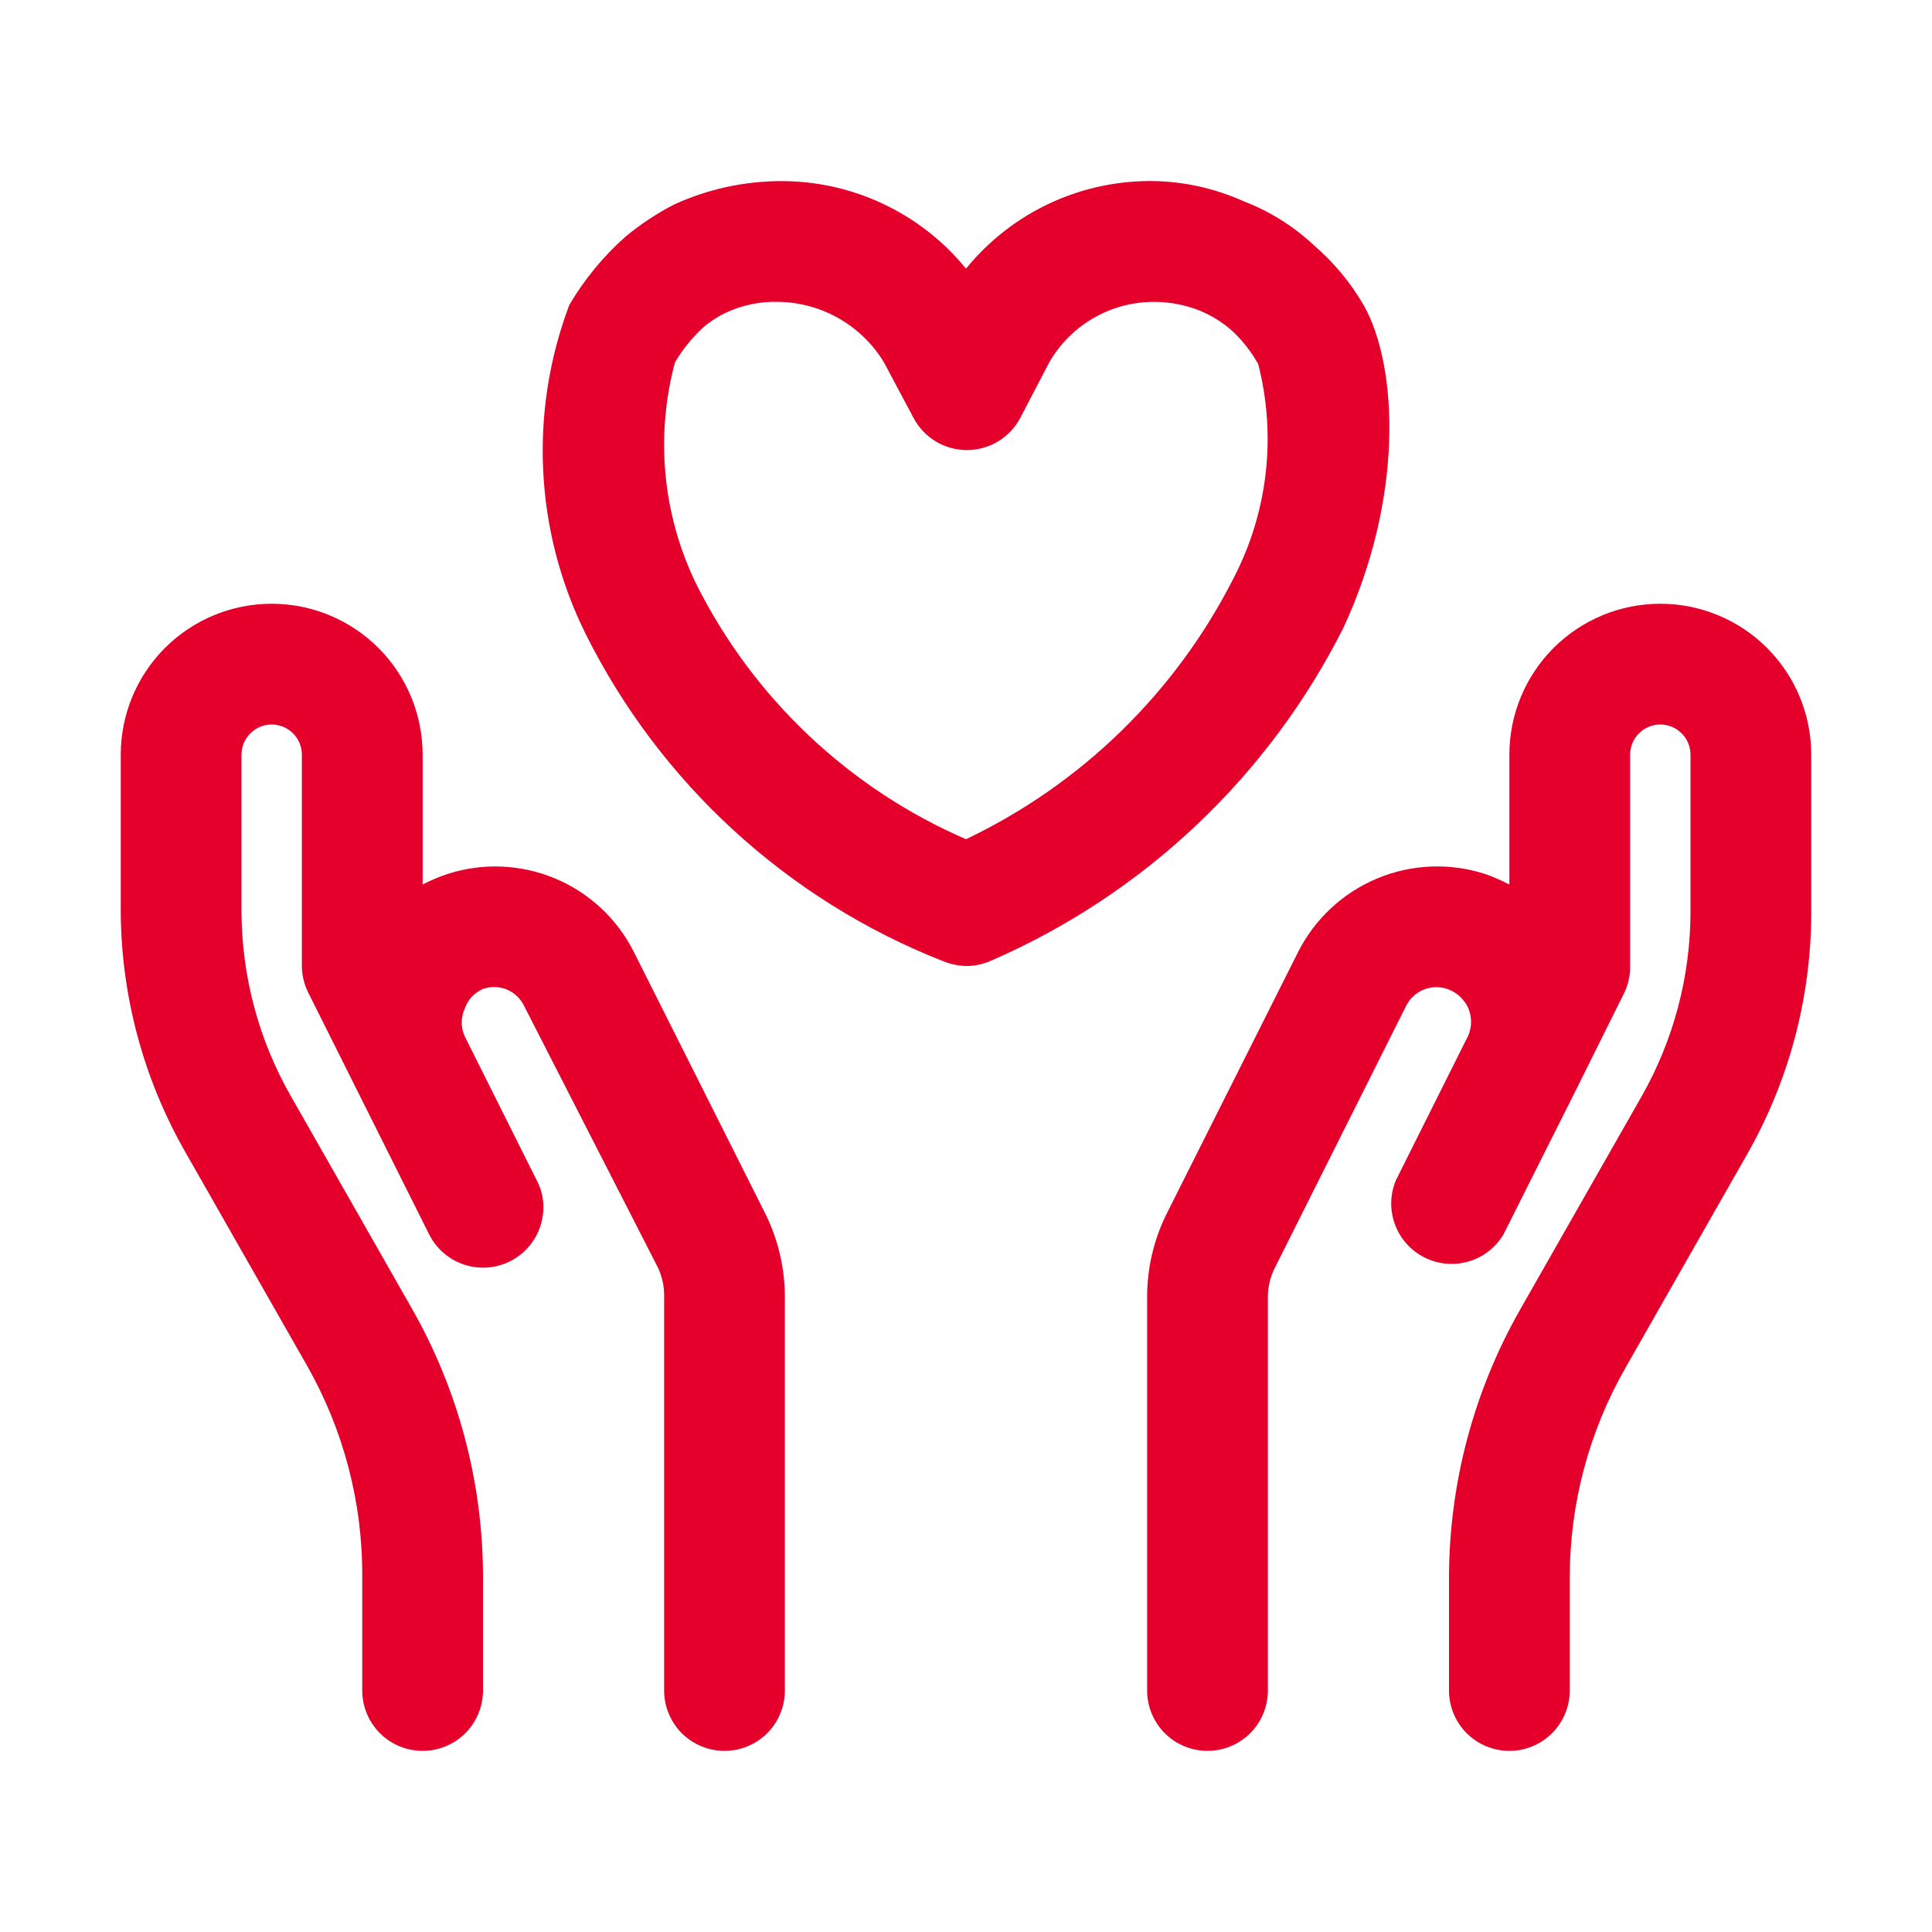<?xml version="1.0" encoding="UTF-8"?> <svg xmlns="http://www.w3.org/2000/svg" width="48" height="48" viewBox="0 0 48 48" fill="none"><path d="M41.25 15C40.255 15 39.302 15.395 38.598 16.098C37.895 16.802 37.5 17.755 37.5 18.75V21.975C37.311 21.878 37.115 21.792 36.915 21.72C36.035 21.43 35.08 21.467 34.223 21.822C33.367 22.177 32.667 22.827 32.25 23.655L28.965 30.195C28.661 30.822 28.503 31.509 28.5 32.205V42C28.5 42.398 28.658 42.779 28.939 43.061C29.221 43.342 29.602 43.5 30 43.5C30.398 43.5 30.779 43.342 31.061 43.061C31.342 42.779 31.5 42.398 31.5 42V32.205C31.503 31.977 31.555 31.752 31.65 31.545L34.935 24.99C35.026 24.809 35.179 24.666 35.366 24.589C35.554 24.512 35.763 24.505 35.955 24.57C36.071 24.609 36.178 24.672 36.268 24.755C36.358 24.838 36.431 24.938 36.48 25.05C36.525 25.157 36.548 25.272 36.548 25.387C36.548 25.503 36.525 25.618 36.48 25.725L34.68 29.325C34.534 29.675 34.526 30.066 34.658 30.422C34.789 30.777 35.05 31.069 35.388 31.24C35.726 31.411 36.116 31.448 36.48 31.343C36.844 31.238 37.155 31 37.35 30.675L39.15 27.09L40.32 24.735C40.442 24.509 40.504 24.256 40.5 24V18.75C40.5 18.551 40.579 18.36 40.72 18.22C40.86 18.079 41.051 18 41.25 18C41.449 18 41.64 18.079 41.78 18.22C41.921 18.36 42 18.551 42 18.75V22.65C41.999 24.259 41.58 25.841 40.785 27.24L37.785 32.505C36.621 34.538 36.006 36.838 36 39.18V42C36 42.398 36.158 42.779 36.439 43.061C36.721 43.342 37.102 43.5 37.5 43.5C37.898 43.5 38.279 43.342 38.561 43.061C38.842 42.779 39 42.398 39 42V39.18C39.002 37.36 39.478 35.571 40.38 33.99L43.38 28.725C44.43 26.899 44.989 24.831 45 22.725V18.75C45 17.755 44.605 16.802 43.902 16.098C43.198 15.395 42.245 15 41.25 15Z" fill="#E4002B"></path><path d="M15.75 23.655C15.336 22.828 14.638 22.178 13.785 21.823C12.931 21.468 11.978 21.431 11.1 21.72C10.894 21.79 10.693 21.875 10.5 21.975V18.75C10.5 17.755 10.105 16.802 9.402 16.098C8.698 15.395 7.745 15 6.75 15C5.755 15 4.802 15.395 4.098 16.098C3.395 16.802 3 17.755 3 18.75V22.65C3.011 24.756 3.57 26.824 4.62 28.65L7.62 33.915C8.535 35.518 9.011 37.334 9 39.18V42C9 42.398 9.158 42.779 9.439 43.061C9.721 43.342 10.102 43.5 10.5 43.5C10.898 43.5 11.279 43.342 11.561 43.061C11.842 42.779 12 42.398 12 42V39.18C11.999 36.839 11.389 34.539 10.23 32.505L7.23 27.24C6.429 25.842 6.006 24.261 6 22.65V18.75C6 18.551 6.079 18.36 6.22 18.22C6.36 18.079 6.551 18 6.75 18C6.949 18 7.14 18.079 7.28 18.22C7.421 18.36 7.5 18.551 7.5 18.75V24C7.501 24.235 7.558 24.466 7.665 24.675L10.665 30.675C10.845 31.028 11.157 31.296 11.534 31.42C11.911 31.543 12.321 31.513 12.675 31.335C12.922 31.21 13.13 31.02 13.276 30.784C13.422 30.548 13.499 30.277 13.5 30C13.503 29.765 13.446 29.532 13.335 29.325L11.55 25.755C11.498 25.645 11.471 25.524 11.471 25.402C11.471 25.281 11.498 25.16 11.55 25.05C11.587 24.943 11.647 24.845 11.724 24.762C11.802 24.68 11.896 24.614 12 24.57C12.192 24.502 12.402 24.507 12.591 24.584C12.779 24.662 12.932 24.806 13.02 24.99L16.35 31.5C16.445 31.707 16.497 31.932 16.5 32.16V42C16.5 42.398 16.658 42.779 16.939 43.061C17.221 43.342 17.602 43.5 18 43.5C18.398 43.5 18.779 43.342 19.061 43.061C19.342 42.779 19.5 42.398 19.5 42V32.205C19.496 31.509 19.337 30.822 19.035 30.195L15.75 23.655Z" fill="#E4002B"></path><path d="M33.375 15.6C34.875 12.375 34.74 9.12 33.885 7.59C33.557 7.024 33.136 6.517 32.64 6.09C32.131 5.615 31.535 5.243 30.885 4.995C30.204 4.69 29.471 4.522 28.725 4.5C27.823 4.477 26.929 4.661 26.11 5.038C25.291 5.415 24.569 5.975 24 6.675C23.442 5.99 22.737 5.439 21.937 5.063C21.137 4.686 20.264 4.494 19.38 4.5C18.468 4.504 17.568 4.704 16.74 5.085C16.313 5.306 15.91 5.573 15.54 5.88C14.989 6.369 14.519 6.941 14.145 7.575C13.647 8.892 13.426 10.298 13.496 11.705C13.565 13.111 13.924 14.488 14.55 15.75C16.404 19.464 19.567 22.36 23.43 23.88C23.611 23.954 23.804 23.994 24 24C24.217 24.001 24.432 23.955 24.63 23.865C28.421 22.216 31.515 19.292 33.375 15.6ZM24 20.85C21.099 19.593 18.732 17.358 17.31 14.535C16.465 12.816 16.274 10.85 16.77 9C16.963 8.678 17.2 8.385 17.475 8.13C17.636 7.995 17.812 7.879 18 7.785C18.425 7.58 18.893 7.482 19.365 7.5C19.889 7.512 20.401 7.656 20.854 7.918C21.308 8.18 21.688 8.552 21.96 9L22.695 10.38C22.822 10.622 23.013 10.824 23.247 10.966C23.481 11.107 23.749 11.182 24.023 11.182C24.296 11.182 24.564 11.107 24.798 10.966C25.032 10.824 25.223 10.622 25.35 10.38L26.07 9C26.334 8.542 26.715 8.162 27.173 7.899C27.632 7.635 28.151 7.498 28.68 7.5C29.06 7.501 29.436 7.572 29.79 7.71C30.099 7.835 30.383 8.012 30.63 8.235C30.879 8.472 31.091 8.745 31.26 9.045C31.718 10.835 31.499 12.731 30.645 14.37C29.206 17.204 26.869 19.483 24 20.85Z" fill="#E4002B"></path></svg> 